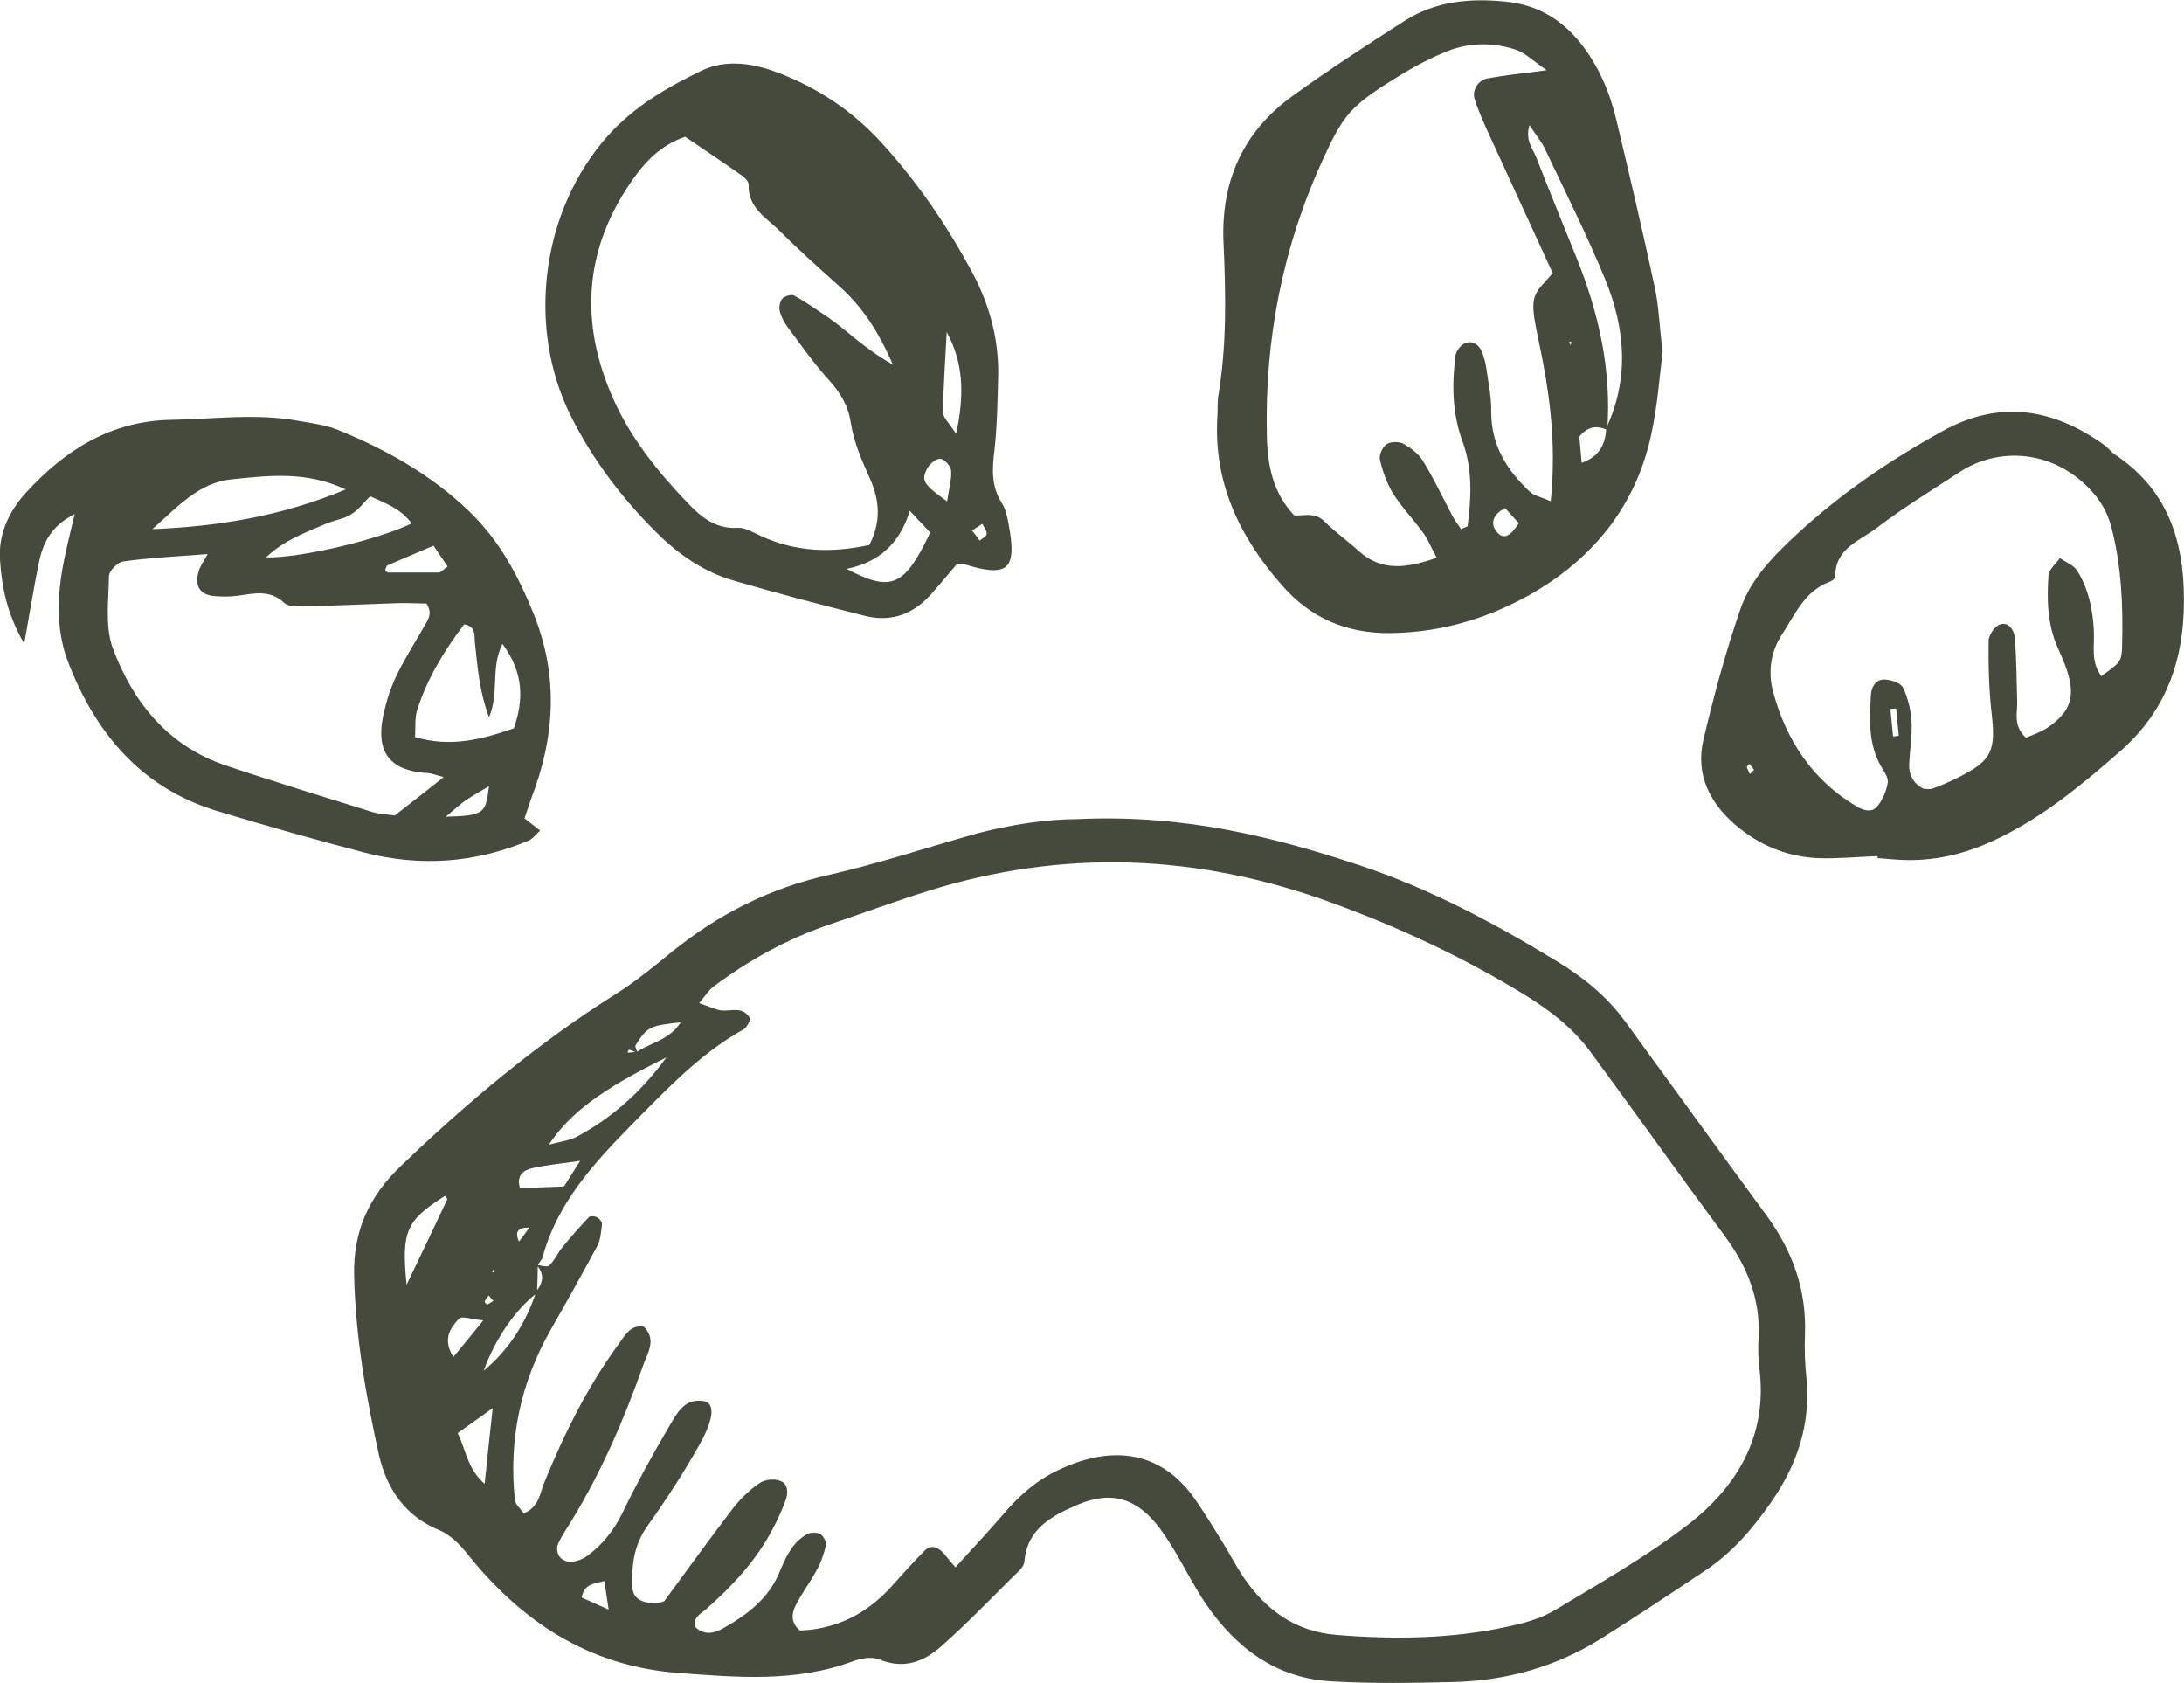 <?xml version="1.0" encoding="UTF-8"?><svg id="Ebene_2" xmlns="http://www.w3.org/2000/svg" viewBox="0 0 64.94 50.02"><defs><style>.cls-1{fill:#454a3c;}</style></defs><g id="Ebene_4"><path class="cls-1" d="m32.02,24.35c3.18-.15,5.84.52,8.46,1.39,2.06.69,3.97,1.71,5.82,2.84.78.47,1.48,1.04,2.02,1.78,1.41,1.93,2.81,3.87,4.22,5.79.77,1.06,1.18,2.21,1.13,3.53-.02.45,0,.9.05,1.35.11,1.32-.28,2.49-1.02,3.57-.54.79-1.15,1.51-1.94,2.05-1.05.7-2.1,1.4-3.17,2.07-1.33.83-2.8,1.24-4.36,1.28-1.21.03-2.43.05-3.64-.02-1.66-.09-2.86-1.01-3.76-2.34-.3-.45-.55-.93-.82-1.4-.16-.27-.33-.54-.51-.79-.68-.91-1.44-1.16-2.48-.71-.74.32-1.48.7-1.56,1.68-.01.15-.18.3-.31.42-.7.7-1.39,1.41-2.13,2.07-.52.47-1.12.73-1.87.42-.22-.09-.54-.04-.78.05-1.71.64-3.47.48-5.21.35-2.64-.2-4.66-1.52-6.28-3.56-.22-.27-.5-.55-.81-.68-1.03-.42-1.57-1.24-1.8-2.23-.39-1.76-.7-3.53-.74-5.35-.03-1.31.44-2.34,1.38-3.24,1.99-1.91,4.09-3.67,6.43-5.14.57-.36,1.09-.79,1.62-1.22,1.39-1.13,2.93-1.91,4.68-2.3,1.45-.33,2.86-.8,4.29-1.2,1.14-.32,2.3-.46,3.09-.46Zm-13.07,6.91c.42-.27.97-.36,1.29-.87-.92.1-.99.13-1.34.68-.03.05.04.16.06.23-.09-.04-.18-.07-.26-.1,0,0-.03.06-.04.09.1,0,.19-.02.29-.02Zm-2.96,7.16c-.64.47-1.27,1.38-1.61,2.33.79-.66,1.27-1.46,1.57-2.37.21-.26.24-.52,0-.78.13.01.32.08.38.02.16-.15.25-.37.39-.54.25-.31.52-.61.79-.9.04-.04.18-.03.25.01.07.04.15.14.14.21-.03.22-.04.45-.14.64-.45.83-.91,1.66-1.38,2.48-.9,1.58-1.26,3.27-1.07,5.07.02.14.18.27.26.4.46-.19.48-.59.61-.91.6-1.47,1.3-2.88,2.24-4.16.18-.24.33-.55.73-.48.38.39.1.79-.02,1.13-.57,1.62-1.25,3.19-2.15,4.66-.14.23-.3.45-.4.7-.04.1,0,.28.07.36.07.09.24.15.35.14.17-.02.35-.09.49-.2.44-.33.76-.74,1.01-1.24.43-.89.91-1.76,1.41-2.61.22-.37.45-.83,1.02-.73.32.06.32.5-.14,1.31-.46.82-.98,1.62-1.53,2.39-.4.55-.48,1.15-.46,1.79.01.34.21.5.65.52.13,0,.26-.05.3-.06.71-.97,1.37-1.88,2.05-2.77.22-.28.49-.54.78-.74.16-.11.44-.14.62-.07.24.09.24.36.16.58-.11.3-.24.58-.39.86-.49.94-1.2,1.69-1.98,2.38-.16.14-.4.24-.31.53.3.28.61.16.88,0,.67-.38,1.27-.84,1.6-1.59.19-.45.38-.93.85-1.18.1-.05.28-.05.38,0,.09.06.19.23.17.33-.06.26-.15.52-.28.75-.19.36-.44.68-.62,1.04-.12.24-.16.52.13.75,1.07-.04,1.97-.49,2.7-1.29.33-.37.66-.74,1.01-1.09.19-.19.42-.11.64.18.07.09.14.17.27.32.5-.55.96-1.04,1.4-1.55.47-.56,1.01-1.04,1.68-1.35,1.57-.74,3.04-.58,4.06.9.28.41.54.83.8,1.25.21.34.4.71.62,1.04.67.98,1.54,1.62,2.77,1.72,1.72.14,3.43.12,5.11-.25.48-.1.98-.24,1.39-.49,1.35-.81,2.74-1.6,3.98-2.56,1.45-1.13,2.33-2.63,2.1-4.58-.04-.31-.05-.63-.03-.95.06-1.14-.33-2.11-1-3.02-1.34-1.81-2.65-3.65-3.99-5.47-.51-.7-1.19-1.23-1.92-1.68-1.85-1.14-3.81-2.05-5.85-2.79-3.95-1.43-7.93-1.58-11.95-.32-.99.31-1.96.67-2.94,1-1.25.43-2.39,1.06-3.44,1.85-.13.1-.22.25-.41.48.3.1.49.2.68.22.3.02.63-.14.85.26-.07.1-.11.25-.21.3-1.12.62-2.02,1.51-2.91,2.41-1.26,1.28-2.57,2.54-3.07,4.37-.02.08-.1.15-.14.23,0,.26-.01.51-.02.77Zm3.81-6.98c-1.92.95-2.86,1.65-3.48,2.59.35-.1.61-.12.83-.24,1.02-.54,1.92-1.33,2.66-2.35Zm-6.19,11.16c.26.56.3,1.07.8,1.51.08-.78.15-1.43.24-2.25-.4.28-.67.48-1.04.74Zm-1.52-4.41c.5-1.04.86-1.79,1.21-2.54,0-.02-.05-.07-.07-.1-1.15.73-1.3,1.04-1.14,2.64Zm5.15-3.68c-.65.09-1.05.13-1.43.22-.25.06-.46.21-.35.59l1.31-.05c.14-.22.25-.4.48-.76Zm-2.87,4.74c-.35-.03-.64-.14-.72-.05-.26.27-.5.61-.17,1.14.3-.36.54-.66.89-1.09Zm3.73,8.61c-.06-.38-.09-.62-.13-.86-.34.08-.61.1-.67.49.22.1.44.2.8.36Zm-2.67-10.95c.11-.14.2-.26.31-.42-.34,0-.44.12-.31.42Zm-.9,1.6c-.04.06-.09.11-.12.18,0,.02.06.09.07.09.07-.03.13-.07.19-.11-.05-.05-.09-.1-.14-.16Zm.18-.71s-.01-.07-.02-.1c-.02.04-.04.09-.06.13.03-.01.05-.02.08-.03Z"/><path class="cls-1" d="m49.44,10.43c-.09.7-.15,1.65-.36,2.57-.45,1.99-1.63,3.5-3.37,4.55-1.34.8-2.79,1.25-4.37,1.27-1.3.01-2.37-.44-3.23-1.43-1.27-1.45-2.04-3.07-1.91-5.05.01-.18,0-.36.02-.54.26-1.52.23-3.06.16-4.59-.08-1.8.57-3.28,2.03-4.34,1.09-.79,2.23-1.53,3.37-2.26.92-.58,1.95-.67,3-.56.9.09,1.62.5,2.19,1.2.55.68.89,1.47,1.09,2.31.4,1.67.79,3.34,1.15,5.01.11.53.13,1.07.22,1.86Zm-1.69,2.32c.7-1.48.58-2.97-.01-4.42-.54-1.32-1.19-2.61-1.8-3.9-.11-.23-.28-.43-.46-.71-.14.44.09.68.2.96.39,1,.8,2,1.2,2.99.66,1.64,1.04,3.33.91,5.11-.31-.14-.58-.11-.83.2.02.22.04.46.07.78.53-.19.7-.55.73-1.01Zm-1.77-10.67c-.41-.28-.63-.51-.9-.6-.66-.22-1.35-.22-1.99.02-.54.21-1.06.49-1.56.8-.48.3-.99.61-1.37,1.02-.35.39-.59.91-.81,1.39-1.21,2.62-1.75,5.38-1.68,8.26.02.89.19,1.69.81,2.35.3.02.62-.1.89.17.32.32.69.58,1.02.88.69.63,1.44.52,2.33.21-.17-.31-.26-.55-.41-.75-.29-.4-.64-.76-.9-1.18-.18-.3-.3-.65-.38-.99-.03-.14.08-.37.19-.45.11-.08.36-.09.49-.03.23.13.47.3.6.52.33.53.59,1.1.89,1.66.07.13.17.25.24.37.13-.06.2-.07.2-.1.11-.85.15-1.69-.16-2.53-.3-.82-.31-1.68-.2-2.54.02-.14.18-.33.31-.37.24-.07.42.09.5.33.04.13.08.26.1.39.06.45.16.89.15,1.34,0,.98.46,1.72,1.14,2.36.14.13.36.17.63.29.15-1.47.02-2.81-.23-4.13-.08-.44-.19-.88-.26-1.33-.03-.22-.05-.47.03-.66.09-.22.3-.4.52-.66-.62-1.35-1.24-2.7-1.86-4.05-.17-.37-.34-.74-.46-1.12-.09-.26.1-.57.38-.62.48-.09.97-.14,1.74-.24Zm-1.23,13.03c-.38.18-.45.49-.22.73.23.24.45,0,.63-.29-.13-.14-.27-.29-.4-.44Zm1.91-4.96l.03.11.04-.09-.07-.02Z"/><path class="cls-1" d="m28.45,16.77c-.24.28-.5.6-.77.9-.53.59-1.18.83-1.95.64-1.31-.33-2.62-.67-3.91-1.05-.88-.25-1.63-.77-2.28-1.41-1.03-1.02-1.9-2.16-2.56-3.47-1.34-2.67-.88-6.14,1.1-8.35.77-.86,1.75-1.43,2.76-1.92.75-.37,1.59-.23,2.37.08,1.15.45,2.16,1.13,2.99,2.04,1.07,1.17,1.96,2.47,2.71,3.87.52.97.8,2.01.77,3.12-.02.72-.03,1.44-.11,2.16-.07.55-.1,1.06.21,1.56.12.18.17.42.21.64.26,1.37-.02,1.6-1.36,1.18-.04-.01-.08,0-.17.02Zm-8.09-12.7c-.72.25-1.18.74-1.57,1.3-1.44,2.07-1.56,4.26-.54,6.52.5,1.11,1.26,2.07,2.1,2.96.43.46.88.89,1.6.84.2-.01.43.13.63.22,1.06.51,2.16.53,3.27.29.35-.68.31-1.31.02-1.97-.24-.53-.48-1.08-.57-1.65-.08-.53-.31-.9-.65-1.28-.45-.5-.84-1.05-1.24-1.59-.1-.14-.19-.31-.23-.48-.02-.11.01-.28.09-.36.07-.07.27-.13.35-.08.35.19.68.43,1.01.65.57.39,1.05.91,1.92,1.4-.46-1.05-.93-1.73-1.57-2.31-.6-.54-1.21-1.08-1.78-1.65-.4-.4-.97-.7-.94-1.4,0-.1-.14-.22-.24-.29-.51-.36-1.04-.71-1.64-1.12Zm6.69,11.12q-.44,1.44-1.88,1.72c1.33.7,1.72.54,2.49-1.08-.18-.19-.38-.4-.61-.65Zm1.1-5.32c-.04.8-.1,1.59-.11,2.39,0,.16.19.32.39.64.25-1.17.22-2.11-.28-3.03Zm.01,5.04c.06-.4.14-.67.12-.92-.01-.13-.19-.34-.31-.35-.12-.02-.32.14-.39.27-.2.37-.14.48.59,1Zm.74.86c.1.12.17.21.23.3.08-.07.21-.13.21-.2,0-.1-.08-.2-.13-.3-.09.06-.18.12-.31.2Z"/><path class="cls-1" d="m15.6,24.33c.13.1.27.21.46.36-.1.09-.21.24-.35.3-1.59.67-3.23.78-4.89.35-1.48-.39-2.95-.8-4.42-1.25-2.25-.7-3.59-2.35-4.39-4.45-.38-1.02-.3-2.13-.06-3.2.07-.34.16-.68.27-1.16-.73.37-.95.89-1.07,1.47-.15.74-.27,1.5-.43,2.38-.5-.85-.67-1.67-.72-2.5-.05-.74.26-1.42.76-1.97,1.16-1.28,2.54-2.15,4.33-2.18,1.26-.02,2.52-.2,3.78.03.4.07.81.12,1.18.27,1.43.58,2.76,1.33,3.88,2.4.9.86,1.46,1.89,1.93,3.05.76,1.88.64,3.69-.07,5.52-.06.17-.11.34-.2.59Zm-9.42-7.86c-.92.07-1.73.11-2.52.22-.16.02-.42.28-.42.44-.01.71-.12,1.49.11,2.13.6,1.61,1.64,2.91,3.35,3.49,1.45.49,2.91.93,4.38,1.39.21.06.44.07.66.1.47-.37.93-.72,1.45-1.14-.23-.06-.35-.11-.47-.12-1.35-.07-1.53-.86-1.3-1.82.09-.39.22-.78.4-1.14.24-.48.53-.94.8-1.41.11-.19.25-.38.06-.67-.27,0-.58-.02-.88-.01-.86.03-1.71.07-2.57.09-.27,0-.62.05-.78-.1-.44-.41-.91-.27-1.39-.21-.22.03-.45.03-.67.01-.44-.03-.62-.3-.48-.74.04-.15.14-.28.27-.52Zm8.36,4.85c-.3-.81-.34-1.52-.42-2.23-.02-.2.04-.47-.32-.53-.59.78-1.1,1.61-1.4,2.56-.07.23-.04.5-.06.79,1.08.32,2.01.06,2.94-.26.29-.85.3-1.64-.34-2.51-.36.72-.09,1.42-.39,2.16Zm-10.02-5.59c1.96-.08,3.84-.38,5.76-1.18-1.19-.56-2.32-.41-3.4-.3-.96.09-1.63.84-2.35,1.48Zm6.48-.97c-.19.18-.34.4-.56.53-.22.14-.5.17-.75.28-.6.26-1.24.48-1.78,1,1.04.02,3.34-.53,4.33-1.01-.31-.43-.77-.6-1.24-.81Zm.51,2.04c-.03.08-.06.12-.05.16,0,.02.06.06.1.06.49,0,.99,0,1.48,0,.07,0,.13-.08.27-.18-.14-.21-.28-.41-.42-.62-.51.22-.96.41-1.38.59Zm1.73,7.48c1.16-.04,1.2-.08,1.3-.91-.27.16-.5.29-.72.44-.14.1-.27.22-.58.48Z"/><path class="cls-1" d="m55.82,25.45c-.59.02-1.17.08-1.76.06-.93-.04-1.76-.39-2.46-.99-.77-.66-1.19-1.51-.95-2.53.31-1.31.66-2.61,1.1-3.88.31-.91,1-1.6,1.7-2.25,1.3-1.2,2.76-2.19,4.3-3.04,1.69-.94,3.29-.69,4.82.41.11.08.19.19.3.27,1.7,1.13,2.13,2.79,2.06,4.71-.07,1.68-.65,3.05-1.93,4.16-1.16,1.01-2.33,1.98-3.75,2.63-.89.41-1.79.61-2.75.56-.23-.01-.45-.04-.67-.05v-.04Zm6.66-5.35c.58-.42.61-.42.62-.94.03-1.17-.02-2.34-.32-3.49-.12-.46-.34-.82-.66-1.15-1.13-1.17-2.72-1.22-3.83-.5-.83.54-1.68,1.06-2.47,1.66-.5.39-1.26.61-1.25,1.46,0,.06-.11.14-.18.16-.74.28-1.02.98-1.41,1.57-.34.52-.41,1.12-.26,1.69.39,1.44,1.17,2.63,2.48,3.41.2.12.46.2.62,0,.16-.19.27-.45.31-.7.03-.15-.11-.34-.2-.49-.38-.67-.34-1.39-.3-2.11.01-.24.14-.47.39-.47.2,0,.5.1.57.25.15.31.23.68.25,1.02.02.4-.05.81-.07,1.21-.02.34.11.61.43.77.09,0,.19.02.27-.01.25-.09.5-.2.74-.32,1.01-.5,1.14-.79,1.01-1.91-.08-.71-.1-1.44-.09-2.16,0-.17.19-.45.35-.49.25-.08.41.18.43.4.05.63.05,1.26.07,1.89.01.34-.13.72.26,1.08.21-.09.46-.17.66-.31.69-.48.82-.94.54-1.75-.07-.21-.17-.42-.26-.63-.3-.68-.32-1.41-.27-2.13.01-.18.22-.35.34-.52.17.12.41.21.51.37.34.54.47,1.16.5,1.8.02.43-.09.89.19,1.29Zm-6.1.96c-.06,0-.11.01-.17.02.03.27.05.54.08.81.06,0,.11-.01.17-.02-.03-.27-.05-.54-.08-.81Zm-4.22,1.83c-.05-.06-.09-.12-.14-.18-.03.03-.08.07-.08.09.02.07.06.14.09.21.04-.04.09-.08.13-.13Z"/></g></svg>